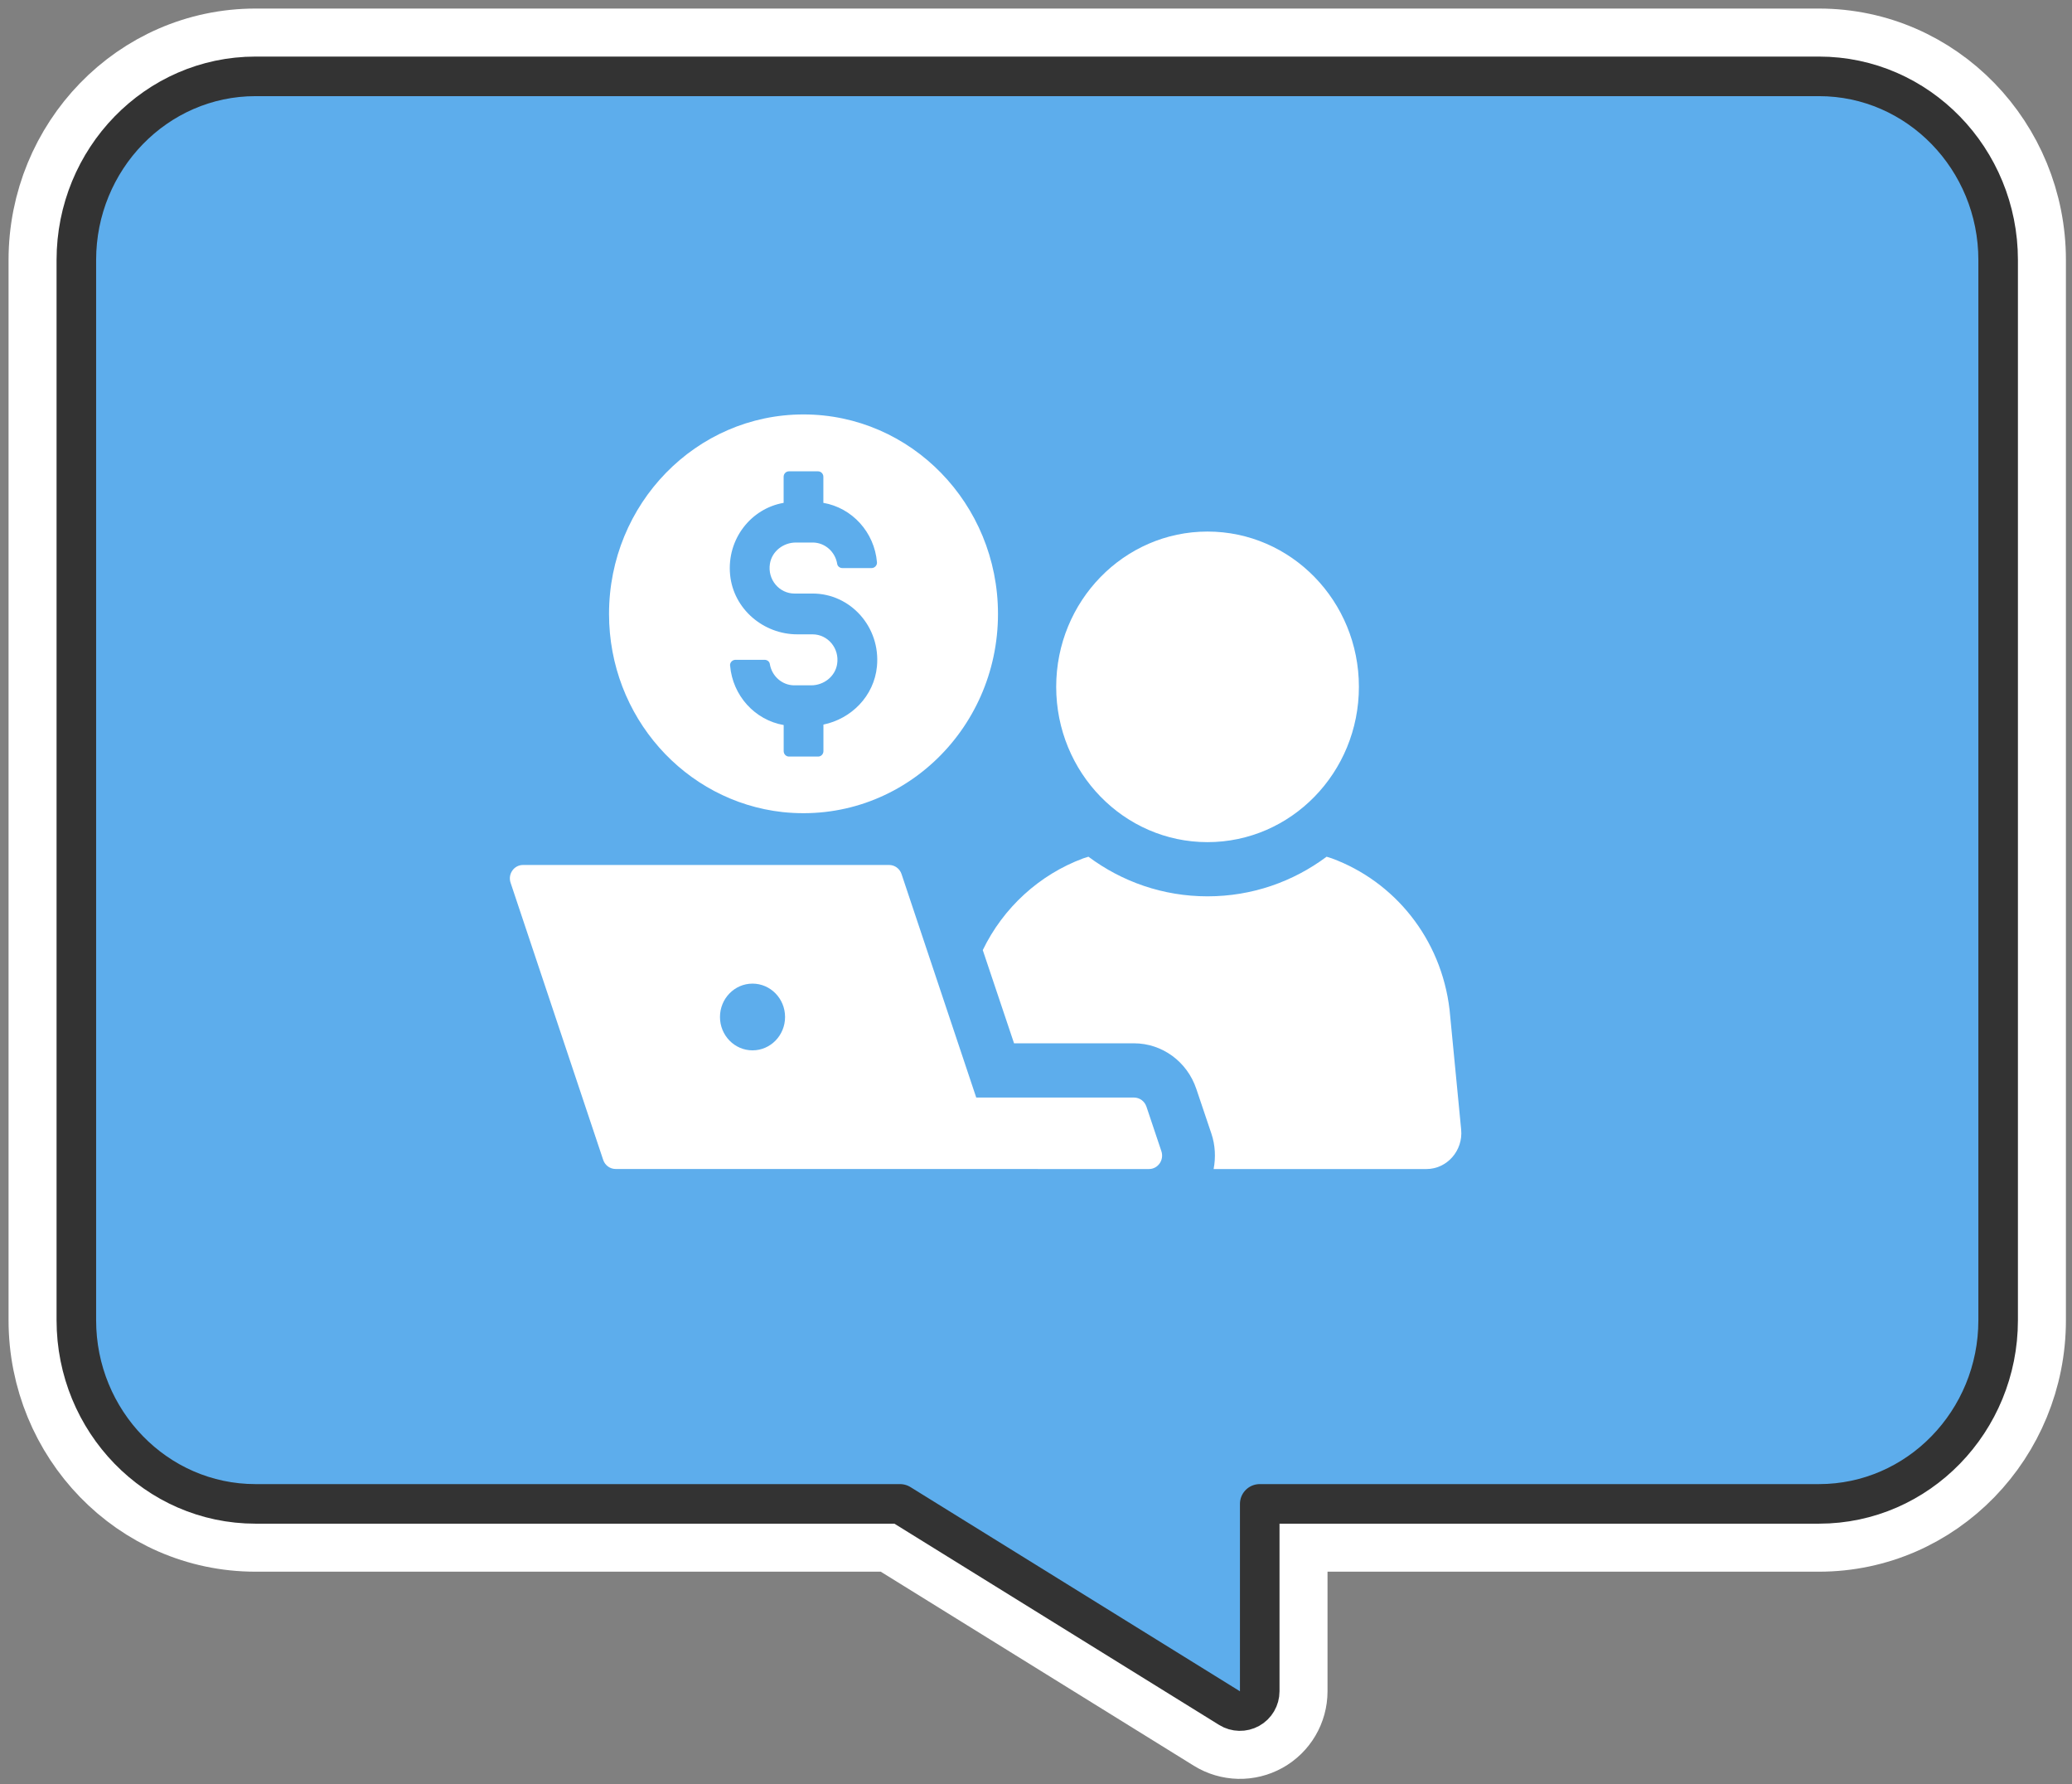 <svg width="194" height="167" viewBox="0 0 194 167" fill="none" xmlns="http://www.w3.org/2000/svg">
<rect x="0" y="0" width="194" height="167" fill="#808080" stroke="none"/>
<path d="M170.309 4.9C180.91 4.901 189.332 13.718 189.332 24.337V123.586C189.332 134.205 180.91 143.022 170.309 143.022H120.196V158.317C120.196 159.805 119.39 161.175 118.091 161.898C116.791 162.622 115.202 162.585 113.938 161.802L83.63 143.022H23.925C13.323 143.022 4.9 134.205 4.9 123.586V24.337C4.901 13.718 13.323 4.901 23.925 4.9H170.309Z" fill="#5DADEC" stroke="white" stroke-width="8.198" stroke-linejoin="round"/>
<path d="M170.309 7.148C179.612 7.149 187.085 14.902 187.085 24.337V123.586C187.085 133.022 179.612 140.775 170.309 140.775H117.948V158.317C117.948 158.989 117.585 159.608 116.998 159.935C116.411 160.261 115.692 160.246 115.121 159.892L84.269 140.775H23.925C14.621 140.775 7.148 133.022 7.148 123.586V24.337C7.149 14.901 14.622 7.149 23.925 7.148H170.309Z" fill="#5DADEC" stroke="#333333" stroke-width="3.704" stroke-linejoin="round"/>
<g clip-path="url(#clip0_2973_46389)">
<rect width="89.085" height="70.638" transform="translate(47.734 38.794)" fill="#5DADEC"/>
<path d="M75.231 38.794C65.175 38.794 57.023 47.154 57.023 57.468C57.023 67.098 64.137 75.005 73.265 76.016C84.197 77.186 93.441 68.448 93.441 57.468C93.438 47.154 85.287 38.794 75.231 38.794ZM68.354 62.303C68.331 62.012 68.572 61.764 68.856 61.764H71.597C71.825 61.764 72.041 61.918 72.078 62.15C72.259 63.282 73.221 64.152 74.377 64.152H75.951C77.112 64.152 78.19 63.344 78.379 62.166C78.618 60.673 77.496 59.379 76.082 59.379H74.648C71.492 59.379 68.667 57.018 68.359 53.798C68.041 50.458 70.322 47.596 73.371 47.071V44.629C73.371 44.349 73.591 44.12 73.867 44.12H76.595C76.868 44.12 77.091 44.349 77.091 44.629V47.071C79.777 47.534 81.871 49.812 82.11 52.633C82.134 52.924 81.892 53.175 81.608 53.175H78.868C78.639 53.175 78.424 53.019 78.387 52.79C78.206 51.655 77.244 50.784 76.088 50.784H74.516C73.357 50.784 72.277 51.593 72.088 52.768C71.846 54.261 72.971 55.56 74.385 55.56H76.09C79.624 55.56 82.46 58.687 82.108 62.381C81.842 65.163 79.703 67.289 77.097 67.826V70.313C77.097 70.593 76.876 70.82 76.6 70.82H73.872C73.599 70.82 73.376 70.593 73.376 70.313V67.869C70.69 67.405 68.596 65.128 68.359 62.306L68.354 62.303Z" fill="white"/>
<path d="M135.722 94.519C134.942 87.865 130.567 82.517 124.704 80.351L124.21 80.194C121.07 82.536 117.226 83.903 113.061 83.903C108.896 83.903 105.049 82.536 101.909 80.194L101.415 80.351C97.324 81.873 93.936 84.957 92.016 88.937L94.945 97.661H106.171C108.815 97.661 111.156 99.378 112.013 101.936L113.421 106.113C113.784 107.186 113.839 108.337 113.631 109.431H133.552C135.475 109.431 136.997 107.714 136.808 105.741L135.722 94.519Z" fill="white"/>
<path d="M113.059 78.83C120.885 78.83 127.233 72.321 127.233 64.293C127.233 56.264 120.885 49.758 113.059 49.758C105.234 49.758 98.891 56.269 98.891 64.293C98.891 72.316 105.234 78.83 113.059 78.83Z" fill="white"/>
<path d="M107.339 103.587C107.168 103.081 106.703 102.739 106.178 102.739H91.405L84.41 81.817C84.239 81.307 83.774 80.968 83.248 80.968H48.967C48.126 80.968 47.532 81.817 47.806 82.633L56.477 108.576C56.648 109.085 57.113 109.425 57.639 109.425L107.578 109.43C108.422 109.43 109.013 108.579 108.74 107.762L107.339 103.585V103.587ZM70.457 98.321C68.775 98.321 67.411 96.922 67.411 95.198C67.411 93.473 68.775 92.074 70.457 92.074C72.138 92.074 73.505 93.473 73.505 95.198C73.505 96.922 72.141 98.321 70.457 98.321Z" fill="white"/>
</g>
<defs>
<clipPath id="clip0_2973_46389">
<rect width="89.085" height="70.638" fill="white" transform="translate(47.734 38.794)"/>
</clipPath>
</defs>
</svg>
